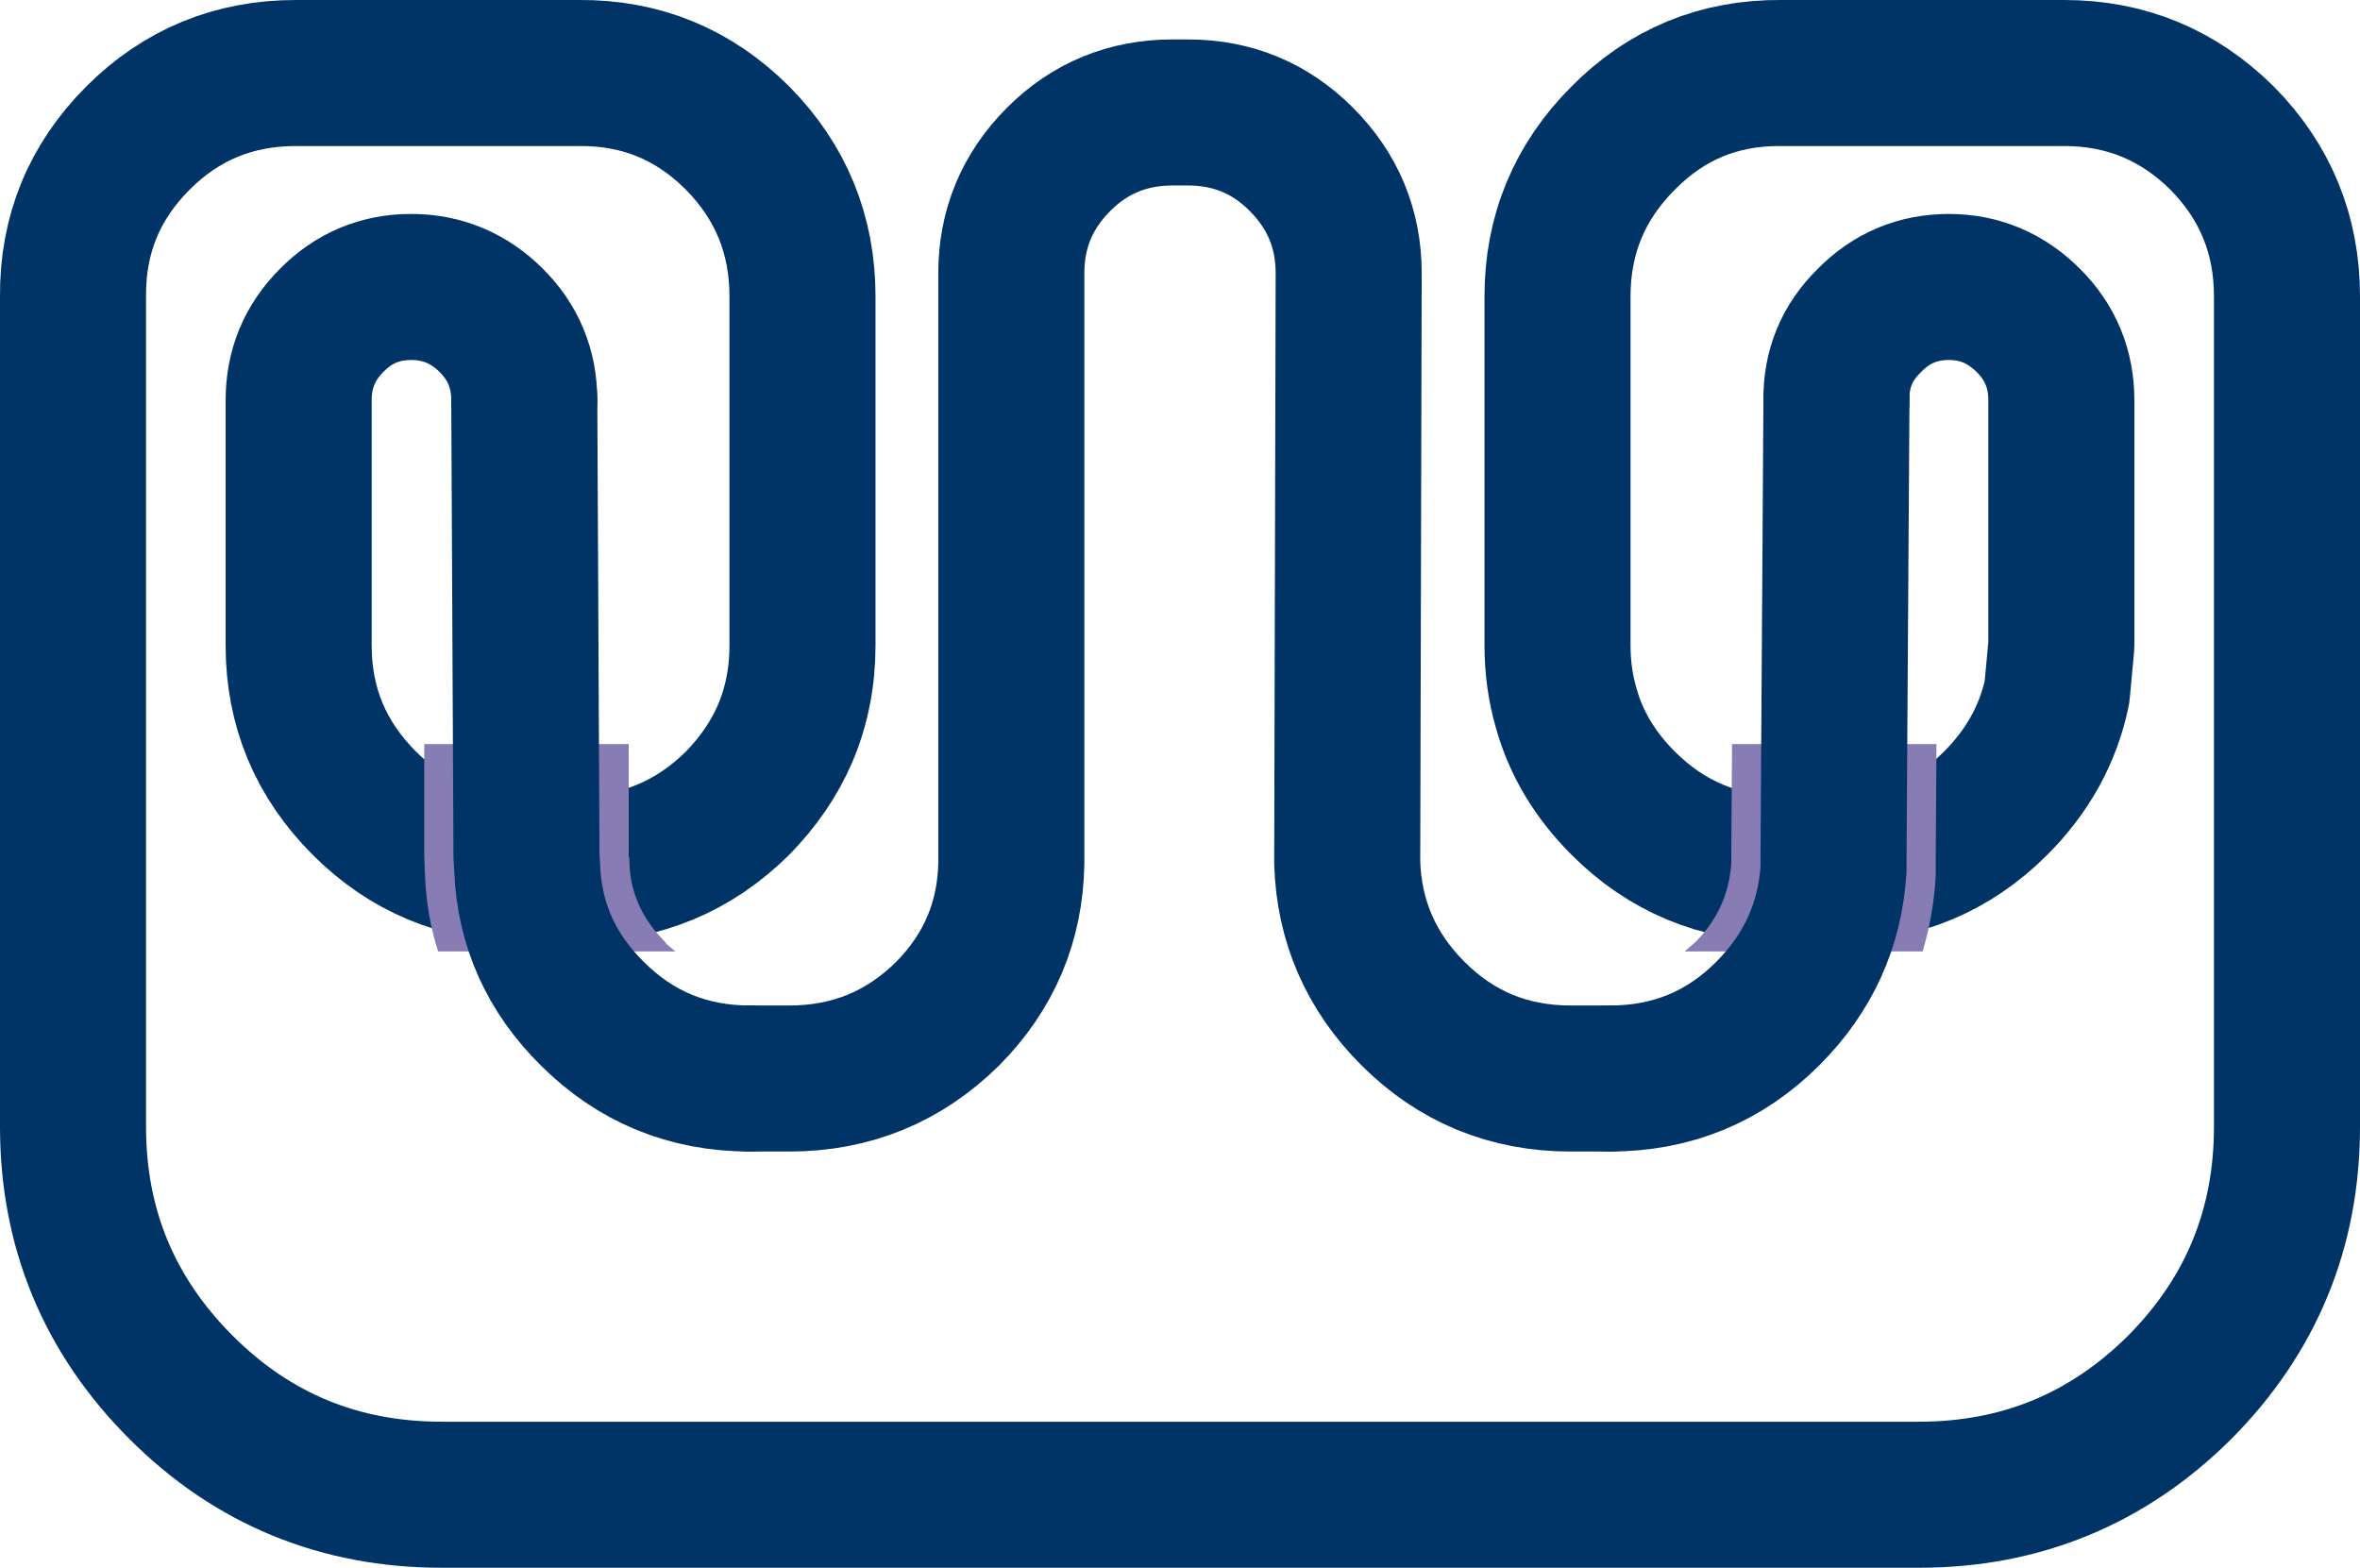 <?xml version="1.0" encoding="UTF-8" standalone="no"?>
<svg xmlns:xlink="http://www.w3.org/1999/xlink" height="107.35px" width="161.6px" xmlns="http://www.w3.org/2000/svg">
  <g transform="matrix(1.0, 0.0, 0.0, 1.0, -677.4, 53.65)">
    <path d="M803.15 -26.25 Q803.1 -29.45 805.4 -31.7 807.65 -34.0 810.85 -34.0 814.0 -34.0 816.3 -31.7 818.55 -29.45 818.55 -26.25 L818.55 -9.45 818.25 -6.25 Q817.35 -1.95 814.05 1.35 809.6 5.8 803.25 5.85 L799.35 5.85 Q793.0 5.8 788.55 1.35 785.65 -1.55 784.65 -5.15 784.05 -7.2 784.05 -9.45 L784.05 -33.35 Q784.05 -39.7 788.55 -44.2 793.0 -48.7 799.35 -48.65 L818.75 -48.65 Q825.05 -48.65 829.55 -44.2 834.0 -39.7 834.0 -33.35 L834.0 23.5 Q834.0 33.95 826.65 41.35 819.25 48.7 808.8 48.7 L707.65 48.7 Q697.15 48.7 689.8 41.35 682.4 33.95 682.4 23.5 L682.4 -33.35 Q682.35 -39.7 686.85 -44.2 691.3 -48.65 697.65 -48.65 L717.05 -48.65 Q723.4 -48.7 727.9 -44.2 732.35 -39.7 732.35 -33.35 L732.35 -9.45 Q732.35 -6.2 731.15 -3.4 730.05 -0.85 727.9 1.35 723.4 5.8 717.05 5.85 L713.15 5.85 Q706.8 5.8 702.35 1.35 697.85 -3.15 697.85 -9.45 L697.85 -26.25 Q697.85 -29.45 700.1 -31.7 702.35 -34.0 705.55 -34.0 708.75 -34.0 711.05 -31.7 713.3 -29.45 713.3 -26.25 M787.65 20.2 L784.95 20.2 Q778.6 20.2 774.15 15.75 769.85 11.45 769.65 5.45 L769.75 -34.95 Q769.75 -39.5 766.5 -42.75 763.3 -45.95 758.75 -45.95 L758.2 -45.95 757.7 -45.95 Q753.1 -45.95 749.9 -42.75 746.65 -39.5 746.65 -34.95 L746.65 5.45 Q746.55 11.45 742.3 15.75 737.8 20.2 731.45 20.2 L728.75 20.2" fill="none" stroke="#003366" stroke-linecap="round" stroke-linejoin="round" stroke-width="10.0"/>
    <path d="M796.0 -2.7 L810.0 -2.7 809.95 5.0 809.95 5.8 809.95 6.2 809.95 6.3 Q809.8 9.0 809.05 11.5 L792.75 11.5 793.5 10.85 793.55 10.8 Q795.75 8.55 795.95 5.45 L795.95 4.95 796.0 -2.7 M706.45 -2.7 L720.45 -2.7 720.45 4.95 720.45 5.05 720.5 5.1 720.5 5.55 Q720.65 8.55 722.9 10.8 L723.05 11.0 723.65 11.5 707.4 11.5 Q706.6 9.0 706.5 6.25 L706.5 6.2 706.45 5.0 706.45 -2.7" fill="#877db4" fill-rule="evenodd" stroke="none"/>
    <path d="M787.65 20.2 Q794.0 20.2 798.45 15.75 802.6 11.6 802.95 5.85 L802.95 4.95 803.15 -26.25 M713.3 -26.25 L713.45 4.95 713.5 5.85 Q713.75 11.6 717.95 15.75 722.4 20.2 728.75 20.2" fill="none" stroke="#003366" stroke-linecap="round" stroke-linejoin="round" stroke-width="10.0"/>
  </g>
</svg>
